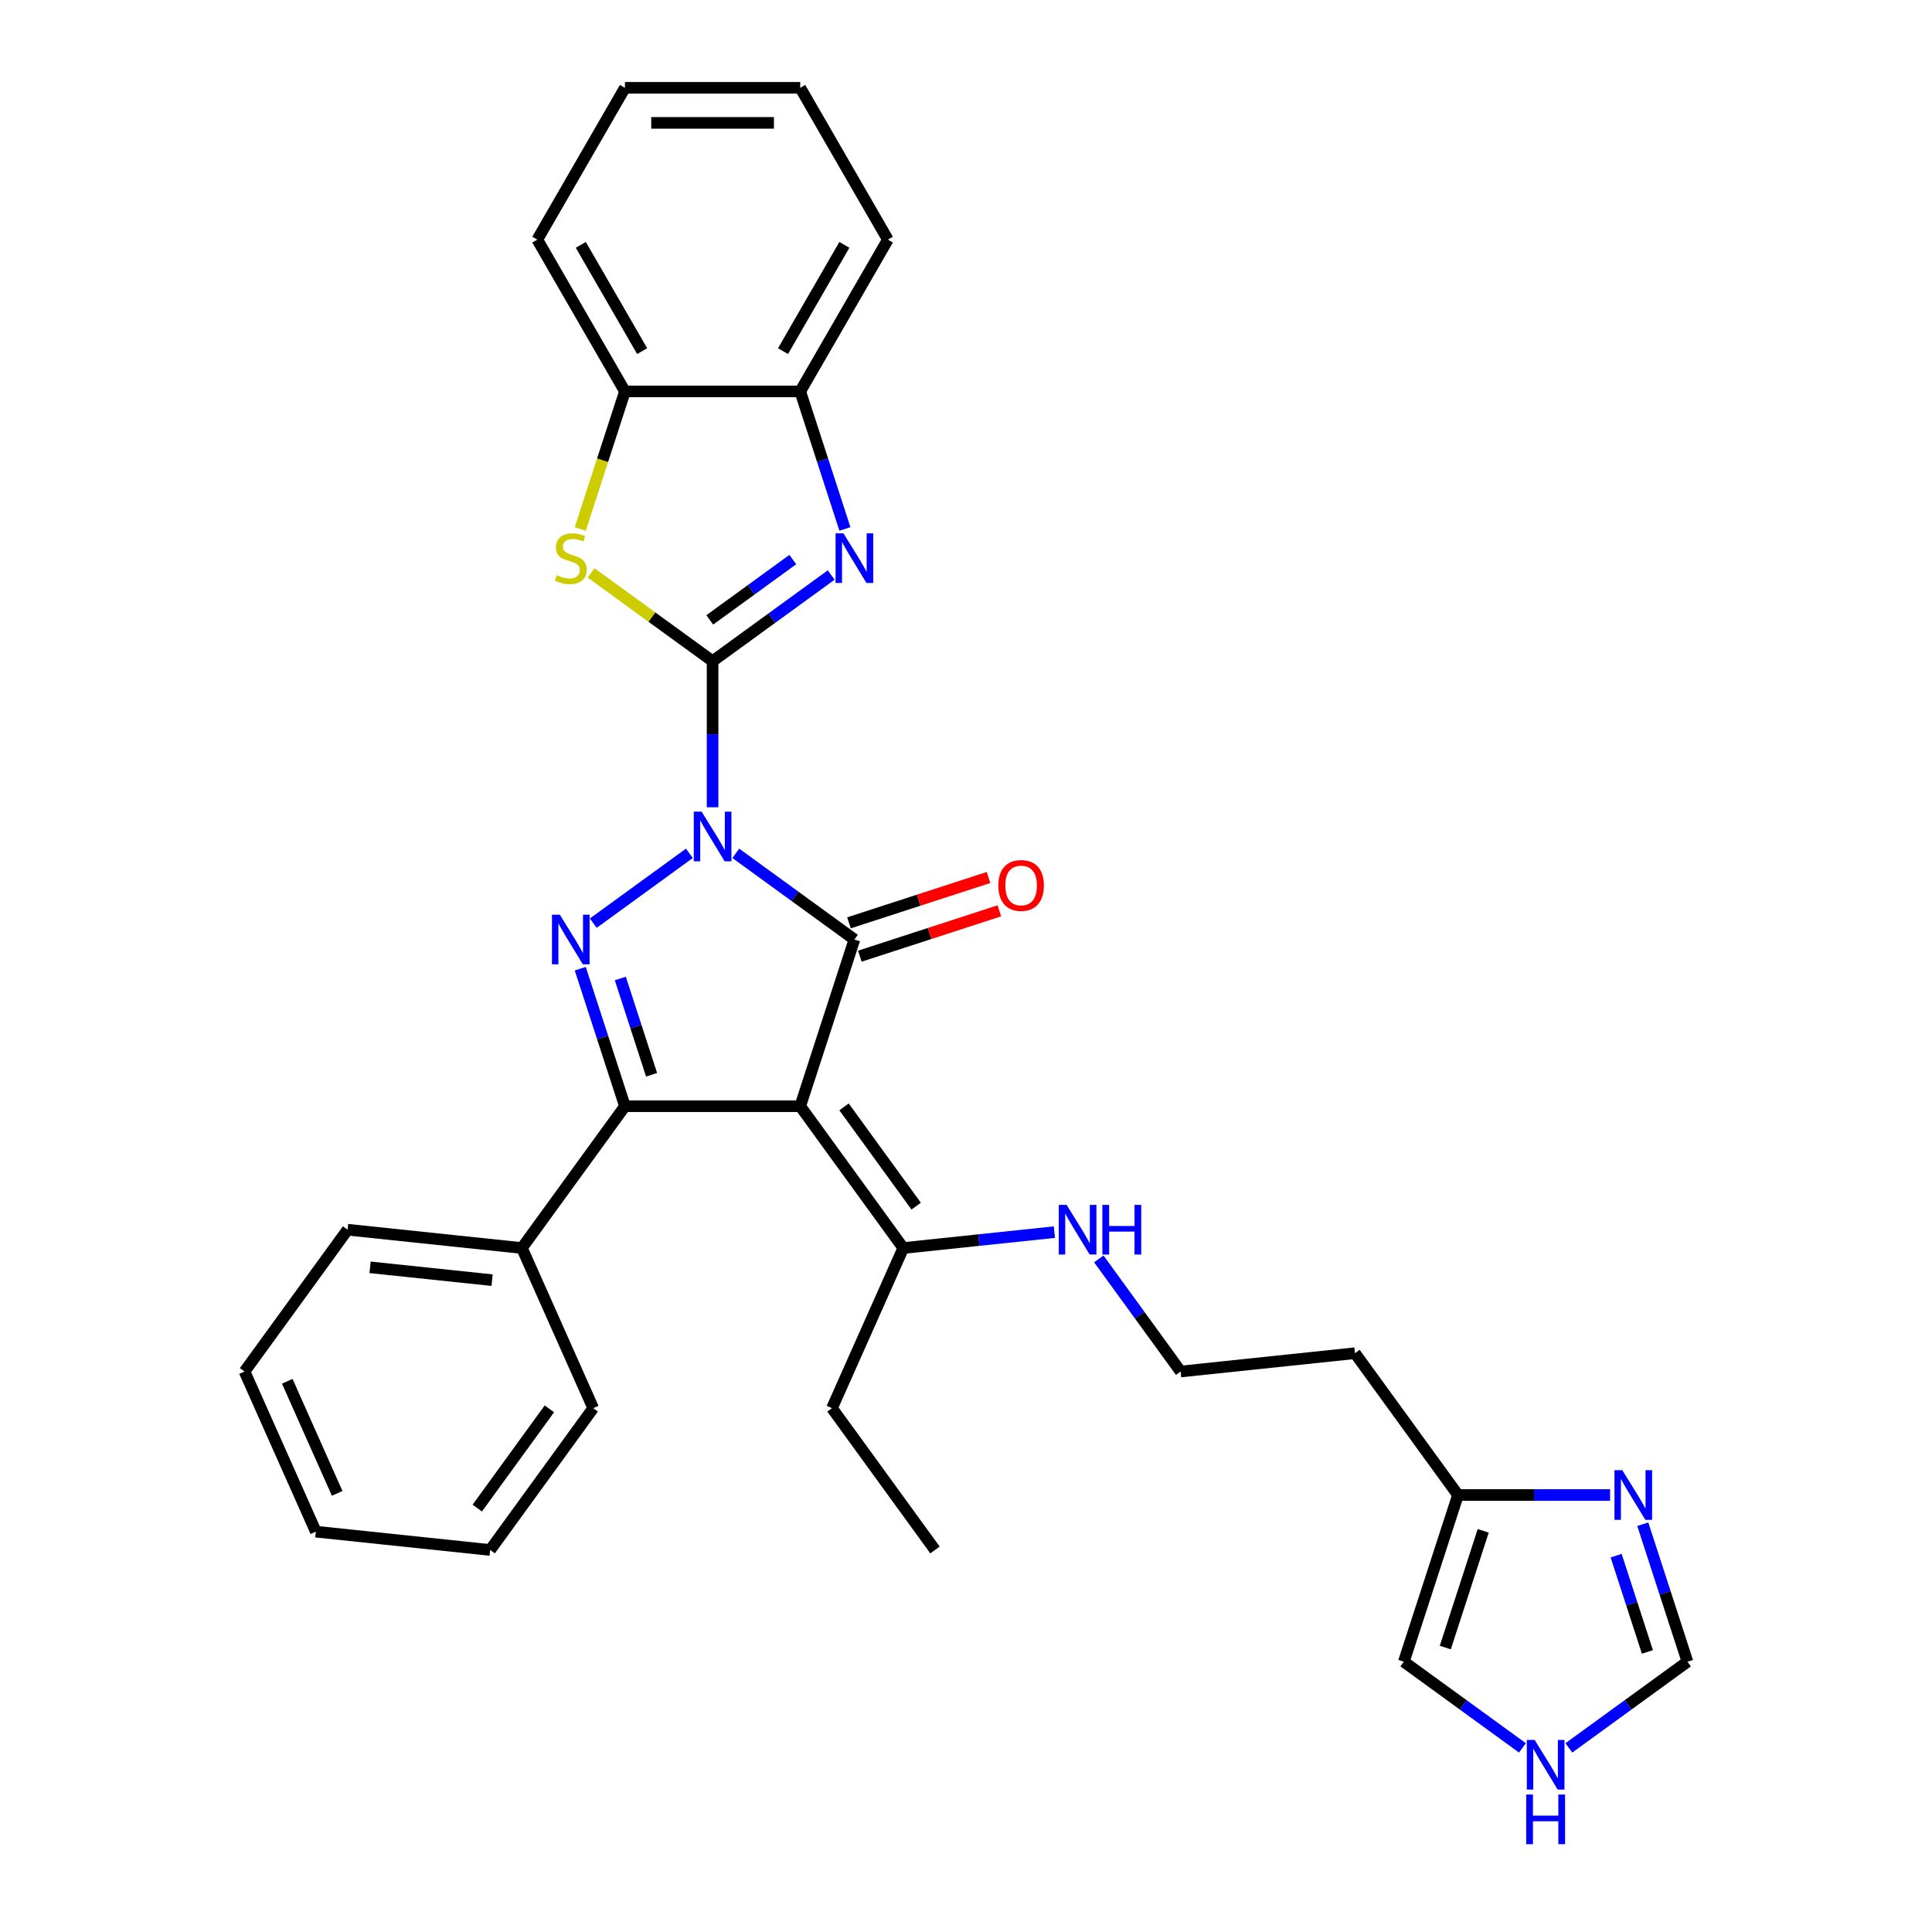 <?xml version='1.0' encoding='iso-8859-1'?>
<svg version='1.1' baseProfile='full'
              xmlns='http://www.w3.org/2000/svg'
                      xmlns:rdkit='http://www.rdkit.org/xml'
                      xmlns:xlink='http://www.w3.org/1999/xlink'
                  xml:space='preserve'
width='1000px' height='1000px' viewBox='0 0 1000 1000'>
<!-- END OF HEADER -->
<rect style='opacity:1.0;fill:#FFFFFF;stroke:none' width='1000' height='1000' x='0' y='0'> </rect>
<path class='bond-0' d='M 368.834,417.839 L 368.834,380.031' style='fill:none;fill-rule:evenodd;stroke:#0000FF;stroke-width:6px;stroke-linecap:butt;stroke-linejoin:miter;stroke-opacity:1' />
<path class='bond-0' d='M 368.834,380.031 L 368.834,342.224' style='fill:none;fill-rule:evenodd;stroke:#000000;stroke-width:6px;stroke-linecap:butt;stroke-linejoin:miter;stroke-opacity:1' />
<path class='bond-1' d='M 380.847,441.682 L 411.542,463.983' style='fill:none;fill-rule:evenodd;stroke:#0000FF;stroke-width:6px;stroke-linecap:butt;stroke-linejoin:miter;stroke-opacity:1' />
<path class='bond-1' d='M 411.542,463.983 L 442.237,486.285' style='fill:none;fill-rule:evenodd;stroke:#000000;stroke-width:6px;stroke-linecap:butt;stroke-linejoin:miter;stroke-opacity:1' />
<path class='bond-3' d='M 356.822,441.682 L 307.073,477.826' style='fill:none;fill-rule:evenodd;stroke:#0000FF;stroke-width:6px;stroke-linecap:butt;stroke-linejoin:miter;stroke-opacity:1' />
<path class='bond-5' d='M 368.834,342.224 L 399.529,319.923' style='fill:none;fill-rule:evenodd;stroke:#000000;stroke-width:6px;stroke-linecap:butt;stroke-linejoin:miter;stroke-opacity:1' />
<path class='bond-5' d='M 399.529,319.923 L 430.224,297.622' style='fill:none;fill-rule:evenodd;stroke:#0000FF;stroke-width:6px;stroke-linecap:butt;stroke-linejoin:miter;stroke-opacity:1' />
<path class='bond-5' d='M 367.377,320.853 L 388.863,305.242' style='fill:none;fill-rule:evenodd;stroke:#000000;stroke-width:6px;stroke-linecap:butt;stroke-linejoin:miter;stroke-opacity:1' />
<path class='bond-5' d='M 388.863,305.242 L 410.35,289.632' style='fill:none;fill-rule:evenodd;stroke:#0000FF;stroke-width:6px;stroke-linecap:butt;stroke-linejoin:miter;stroke-opacity:1' />
<path class='bond-6' d='M 368.834,342.224 L 337.387,319.376' style='fill:none;fill-rule:evenodd;stroke:#000000;stroke-width:6px;stroke-linecap:butt;stroke-linejoin:miter;stroke-opacity:1' />
<path class='bond-6' d='M 337.387,319.376 L 305.939,296.528' style='fill:none;fill-rule:evenodd;stroke:#CCCC00;stroke-width:6px;stroke-linecap:butt;stroke-linejoin:miter;stroke-opacity:1' />
<path class='bond-2' d='M 442.237,486.285 L 414.2,572.574' style='fill:none;fill-rule:evenodd;stroke:#000000;stroke-width:6px;stroke-linecap:butt;stroke-linejoin:miter;stroke-opacity:1' />
<path class='bond-12' d='M 445.041,494.914 L 481.154,483.18' style='fill:none;fill-rule:evenodd;stroke:#000000;stroke-width:6px;stroke-linecap:butt;stroke-linejoin:miter;stroke-opacity:1' />
<path class='bond-12' d='M 481.154,483.18 L 517.267,471.446' style='fill:none;fill-rule:evenodd;stroke:#FF0000;stroke-width:6px;stroke-linecap:butt;stroke-linejoin:miter;stroke-opacity:1' />
<path class='bond-12' d='M 439.433,477.656 L 475.546,465.922' style='fill:none;fill-rule:evenodd;stroke:#000000;stroke-width:6px;stroke-linecap:butt;stroke-linejoin:miter;stroke-opacity:1' />
<path class='bond-12' d='M 475.546,465.922 L 511.66,454.188' style='fill:none;fill-rule:evenodd;stroke:#FF0000;stroke-width:6px;stroke-linecap:butt;stroke-linejoin:miter;stroke-opacity:1' />
<path class='bond-7' d='M 414.2,572.574 L 467.53,645.977' style='fill:none;fill-rule:evenodd;stroke:#000000;stroke-width:6px;stroke-linecap:butt;stroke-linejoin:miter;stroke-opacity:1' />
<path class='bond-7' d='M 436.88,572.919 L 474.211,624.3' style='fill:none;fill-rule:evenodd;stroke:#000000;stroke-width:6px;stroke-linecap:butt;stroke-linejoin:miter;stroke-opacity:1' />
<path class='bond-31' d='M 414.2,572.574 L 323.469,572.574' style='fill:none;fill-rule:evenodd;stroke:#000000;stroke-width:6px;stroke-linecap:butt;stroke-linejoin:miter;stroke-opacity:1' />
<path class='bond-4' d='M 300.343,501.4 L 311.906,536.987' style='fill:none;fill-rule:evenodd;stroke:#0000FF;stroke-width:6px;stroke-linecap:butt;stroke-linejoin:miter;stroke-opacity:1' />
<path class='bond-4' d='M 311.906,536.987 L 323.469,572.574' style='fill:none;fill-rule:evenodd;stroke:#000000;stroke-width:6px;stroke-linecap:butt;stroke-linejoin:miter;stroke-opacity:1' />
<path class='bond-4' d='M 321.07,506.469 L 329.164,531.38' style='fill:none;fill-rule:evenodd;stroke:#0000FF;stroke-width:6px;stroke-linecap:butt;stroke-linejoin:miter;stroke-opacity:1' />
<path class='bond-4' d='M 329.164,531.38 L 337.258,556.291' style='fill:none;fill-rule:evenodd;stroke:#000000;stroke-width:6px;stroke-linecap:butt;stroke-linejoin:miter;stroke-opacity:1' />
<path class='bond-15' d='M 323.469,572.574 L 270.139,645.977' style='fill:none;fill-rule:evenodd;stroke:#000000;stroke-width:6px;stroke-linecap:butt;stroke-linejoin:miter;stroke-opacity:1' />
<path class='bond-9' d='M 437.326,273.778 L 425.763,238.191' style='fill:none;fill-rule:evenodd;stroke:#0000FF;stroke-width:6px;stroke-linecap:butt;stroke-linejoin:miter;stroke-opacity:1' />
<path class='bond-9' d='M 425.763,238.191 L 414.2,202.604' style='fill:none;fill-rule:evenodd;stroke:#000000;stroke-width:6px;stroke-linecap:butt;stroke-linejoin:miter;stroke-opacity:1' />
<path class='bond-10' d='M 300.332,273.815 L 311.9,238.209' style='fill:none;fill-rule:evenodd;stroke:#CCCC00;stroke-width:6px;stroke-linecap:butt;stroke-linejoin:miter;stroke-opacity:1' />
<path class='bond-10' d='M 311.9,238.209 L 323.469,202.604' style='fill:none;fill-rule:evenodd;stroke:#000000;stroke-width:6px;stroke-linecap:butt;stroke-linejoin:miter;stroke-opacity:1' />
<path class='bond-17' d='M 467.53,645.977 L 506.64,641.866' style='fill:none;fill-rule:evenodd;stroke:#000000;stroke-width:6px;stroke-linecap:butt;stroke-linejoin:miter;stroke-opacity:1' />
<path class='bond-17' d='M 506.64,641.866 L 545.75,637.755' style='fill:none;fill-rule:evenodd;stroke:#0000FF;stroke-width:6px;stroke-linecap:butt;stroke-linejoin:miter;stroke-opacity:1' />
<path class='bond-20' d='M 467.53,645.977 L 430.626,728.863' style='fill:none;fill-rule:evenodd;stroke:#000000;stroke-width:6px;stroke-linecap:butt;stroke-linejoin:miter;stroke-opacity:1' />
<path class='bond-8' d='M 833.374,773.814 L 794.015,773.814' style='fill:none;fill-rule:evenodd;stroke:#0000FF;stroke-width:6px;stroke-linecap:butt;stroke-linejoin:miter;stroke-opacity:1' />
<path class='bond-8' d='M 794.015,773.814 L 754.657,773.814' style='fill:none;fill-rule:evenodd;stroke:#000000;stroke-width:6px;stroke-linecap:butt;stroke-linejoin:miter;stroke-opacity:1' />
<path class='bond-14' d='M 850.298,788.93 L 861.861,824.517' style='fill:none;fill-rule:evenodd;stroke:#0000FF;stroke-width:6px;stroke-linecap:butt;stroke-linejoin:miter;stroke-opacity:1' />
<path class='bond-14' d='M 861.861,824.517 L 873.424,860.104' style='fill:none;fill-rule:evenodd;stroke:#000000;stroke-width:6px;stroke-linecap:butt;stroke-linejoin:miter;stroke-opacity:1' />
<path class='bond-14' d='M 836.509,805.213 L 844.603,830.124' style='fill:none;fill-rule:evenodd;stroke:#0000FF;stroke-width:6px;stroke-linecap:butt;stroke-linejoin:miter;stroke-opacity:1' />
<path class='bond-14' d='M 844.603,830.124 L 852.697,855.035' style='fill:none;fill-rule:evenodd;stroke:#000000;stroke-width:6px;stroke-linecap:butt;stroke-linejoin:miter;stroke-opacity:1' />
<path class='bond-21' d='M 414.2,202.604 L 459.565,124.029' style='fill:none;fill-rule:evenodd;stroke:#000000;stroke-width:6px;stroke-linecap:butt;stroke-linejoin:miter;stroke-opacity:1' />
<path class='bond-21' d='M 405.289,181.745 L 437.045,126.743' style='fill:none;fill-rule:evenodd;stroke:#000000;stroke-width:6px;stroke-linecap:butt;stroke-linejoin:miter;stroke-opacity:1' />
<path class='bond-32' d='M 414.2,202.604 L 323.469,202.604' style='fill:none;fill-rule:evenodd;stroke:#000000;stroke-width:6px;stroke-linecap:butt;stroke-linejoin:miter;stroke-opacity:1' />
<path class='bond-22' d='M 323.469,202.604 L 278.104,124.029' style='fill:none;fill-rule:evenodd;stroke:#000000;stroke-width:6px;stroke-linecap:butt;stroke-linejoin:miter;stroke-opacity:1' />
<path class='bond-22' d='M 332.379,181.745 L 300.624,126.743' style='fill:none;fill-rule:evenodd;stroke:#000000;stroke-width:6px;stroke-linecap:butt;stroke-linejoin:miter;stroke-opacity:1' />
<path class='bond-11' d='M 754.657,773.814 L 701.327,700.411' style='fill:none;fill-rule:evenodd;stroke:#000000;stroke-width:6px;stroke-linecap:butt;stroke-linejoin:miter;stroke-opacity:1' />
<path class='bond-16' d='M 754.657,773.814 L 726.619,860.104' style='fill:none;fill-rule:evenodd;stroke:#000000;stroke-width:6px;stroke-linecap:butt;stroke-linejoin:miter;stroke-opacity:1' />
<path class='bond-16' d='M 767.709,792.365 L 748.083,852.768' style='fill:none;fill-rule:evenodd;stroke:#000000;stroke-width:6px;stroke-linecap:butt;stroke-linejoin:miter;stroke-opacity:1' />
<path class='bond-13' d='M 788.009,904.706 L 757.314,882.405' style='fill:none;fill-rule:evenodd;stroke:#0000FF;stroke-width:6px;stroke-linecap:butt;stroke-linejoin:miter;stroke-opacity:1' />
<path class='bond-13' d='M 757.314,882.405 L 726.619,860.104' style='fill:none;fill-rule:evenodd;stroke:#000000;stroke-width:6px;stroke-linecap:butt;stroke-linejoin:miter;stroke-opacity:1' />
<path class='bond-35' d='M 812.034,904.706 L 842.729,882.405' style='fill:none;fill-rule:evenodd;stroke:#0000FF;stroke-width:6px;stroke-linecap:butt;stroke-linejoin:miter;stroke-opacity:1' />
<path class='bond-35' d='M 842.729,882.405 L 873.424,860.104' style='fill:none;fill-rule:evenodd;stroke:#000000;stroke-width:6px;stroke-linecap:butt;stroke-linejoin:miter;stroke-opacity:1' />
<path class='bond-23' d='M 270.139,645.977 L 179.906,636.493' style='fill:none;fill-rule:evenodd;stroke:#000000;stroke-width:6px;stroke-linecap:butt;stroke-linejoin:miter;stroke-opacity:1' />
<path class='bond-23' d='M 254.707,662.601 L 191.544,655.962' style='fill:none;fill-rule:evenodd;stroke:#000000;stroke-width:6px;stroke-linecap:butt;stroke-linejoin:miter;stroke-opacity:1' />
<path class='bond-24' d='M 270.139,645.977 L 307.043,728.863' style='fill:none;fill-rule:evenodd;stroke:#000000;stroke-width:6px;stroke-linecap:butt;stroke-linejoin:miter;stroke-opacity:1' />
<path class='bond-19' d='M 568.745,651.609 L 589.919,680.752' style='fill:none;fill-rule:evenodd;stroke:#0000FF;stroke-width:6px;stroke-linecap:butt;stroke-linejoin:miter;stroke-opacity:1' />
<path class='bond-19' d='M 589.919,680.752 L 611.093,709.895' style='fill:none;fill-rule:evenodd;stroke:#000000;stroke-width:6px;stroke-linecap:butt;stroke-linejoin:miter;stroke-opacity:1' />
<path class='bond-18' d='M 701.327,700.411 L 611.093,709.895' style='fill:none;fill-rule:evenodd;stroke:#000000;stroke-width:6px;stroke-linecap:butt;stroke-linejoin:miter;stroke-opacity:1' />
<path class='bond-25' d='M 430.626,728.863 L 483.956,802.266' style='fill:none;fill-rule:evenodd;stroke:#000000;stroke-width:6px;stroke-linecap:butt;stroke-linejoin:miter;stroke-opacity:1' />
<path class='bond-27' d='M 459.565,124.029 L 414.2,45.455' style='fill:none;fill-rule:evenodd;stroke:#000000;stroke-width:6px;stroke-linecap:butt;stroke-linejoin:miter;stroke-opacity:1' />
<path class='bond-26' d='M 278.104,124.029 L 323.469,45.455' style='fill:none;fill-rule:evenodd;stroke:#000000;stroke-width:6px;stroke-linecap:butt;stroke-linejoin:miter;stroke-opacity:1' />
<path class='bond-29' d='M 179.906,636.493 L 126.576,709.895' style='fill:none;fill-rule:evenodd;stroke:#000000;stroke-width:6px;stroke-linecap:butt;stroke-linejoin:miter;stroke-opacity:1' />
<path class='bond-28' d='M 307.043,728.863 L 253.713,802.266' style='fill:none;fill-rule:evenodd;stroke:#000000;stroke-width:6px;stroke-linecap:butt;stroke-linejoin:miter;stroke-opacity:1' />
<path class='bond-28' d='M 284.363,729.208 L 247.032,780.589' style='fill:none;fill-rule:evenodd;stroke:#000000;stroke-width:6px;stroke-linecap:butt;stroke-linejoin:miter;stroke-opacity:1' />
<path class='bond-33' d='M 323.469,45.455 L 414.2,45.455' style='fill:none;fill-rule:evenodd;stroke:#000000;stroke-width:6px;stroke-linecap:butt;stroke-linejoin:miter;stroke-opacity:1' />
<path class='bond-33' d='M 337.079,63.601 L 400.59,63.601' style='fill:none;fill-rule:evenodd;stroke:#000000;stroke-width:6px;stroke-linecap:butt;stroke-linejoin:miter;stroke-opacity:1' />
<path class='bond-30' d='M 253.713,802.266 L 163.479,792.782' style='fill:none;fill-rule:evenodd;stroke:#000000;stroke-width:6px;stroke-linecap:butt;stroke-linejoin:miter;stroke-opacity:1' />
<path class='bond-34' d='M 126.576,709.895 L 163.479,792.782' style='fill:none;fill-rule:evenodd;stroke:#000000;stroke-width:6px;stroke-linecap:butt;stroke-linejoin:miter;stroke-opacity:1' />
<path class='bond-34' d='M 148.689,714.948 L 174.521,772.968' style='fill:none;fill-rule:evenodd;stroke:#000000;stroke-width:6px;stroke-linecap:butt;stroke-linejoin:miter;stroke-opacity:1' />
<path  class='atom-0' d='M 363.155 420.107
L 371.575 433.717
Q 372.409 435.059, 373.752 437.491
Q 375.095 439.923, 375.167 440.068
L 375.167 420.107
L 378.579 420.107
L 378.579 445.802
L 375.059 445.802
L 366.022 430.922
Q 364.969 429.18, 363.844 427.184
Q 362.756 425.188, 362.429 424.571
L 362.429 445.802
L 359.09 445.802
L 359.09 420.107
L 363.155 420.107
' fill='#0000FF'/>
<path  class='atom-4' d='M 289.752 473.437
L 298.172 487.047
Q 299.007 488.389, 300.35 490.821
Q 301.692 493.253, 301.765 493.398
L 301.765 473.437
L 305.176 473.437
L 305.176 499.132
L 301.656 499.132
L 292.619 484.252
Q 291.567 482.51, 290.442 480.514
Q 289.353 478.518, 289.026 477.901
L 289.026 499.132
L 285.688 499.132
L 285.688 473.437
L 289.752 473.437
' fill='#0000FF'/>
<path  class='atom-6' d='M 436.557 276.047
L 444.977 289.656
Q 445.812 290.999, 447.155 293.431
Q 448.497 295.862, 448.57 296.007
L 448.57 276.047
L 451.981 276.047
L 451.981 301.741
L 448.461 301.741
L 439.424 286.862
Q 438.372 285.12, 437.247 283.124
Q 436.158 281.128, 435.831 280.511
L 435.831 301.741
L 432.492 301.741
L 432.492 276.047
L 436.557 276.047
' fill='#0000FF'/>
<path  class='atom-7' d='M 288.174 297.713
Q 288.464 297.822, 289.662 298.33
Q 290.859 298.838, 292.166 299.165
Q 293.508 299.455, 294.815 299.455
Q 297.247 299.455, 298.662 298.294
Q 300.077 297.096, 300.077 295.027
Q 300.077 293.612, 299.352 292.741
Q 298.662 291.87, 297.573 291.398
Q 296.484 290.926, 294.67 290.382
Q 292.383 289.692, 291.004 289.039
Q 289.662 288.386, 288.682 287.007
Q 287.738 285.628, 287.738 283.305
Q 287.738 280.075, 289.916 278.079
Q 292.129 276.083, 296.484 276.083
Q 299.46 276.083, 302.836 277.498
L 302.001 280.293
Q 298.916 279.023, 296.593 279.023
Q 294.089 279.023, 292.71 280.075
Q 291.331 281.091, 291.367 282.87
Q 291.367 284.249, 292.057 285.083
Q 292.783 285.918, 293.799 286.39
Q 294.851 286.862, 296.593 287.406
Q 298.916 288.132, 300.295 288.858
Q 301.674 289.584, 302.654 291.072
Q 303.67 292.523, 303.67 295.027
Q 303.67 298.584, 301.275 300.508
Q 298.916 302.395, 294.96 302.395
Q 292.674 302.395, 290.932 301.887
Q 289.226 301.415, 287.194 300.58
L 288.174 297.713
' fill='#CCCC00'/>
<path  class='atom-9' d='M 839.707 760.966
L 848.127 774.576
Q 848.962 775.919, 850.305 778.35
Q 851.647 780.782, 851.72 780.927
L 851.72 760.966
L 855.131 760.966
L 855.131 786.661
L 851.611 786.661
L 842.574 771.782
Q 841.522 770.039, 840.397 768.043
Q 839.308 766.047, 838.981 765.43
L 838.981 786.661
L 835.643 786.661
L 835.643 760.966
L 839.707 760.966
' fill='#0000FF'/>
<path  class='atom-13' d='M 516.732 458.32
Q 516.732 452.15, 519.78 448.702
Q 522.829 445.255, 528.527 445.255
Q 534.225 445.255, 537.273 448.702
Q 540.322 452.15, 540.322 458.32
Q 540.322 464.562, 537.237 468.119
Q 534.152 471.639, 528.527 471.639
Q 522.865 471.639, 519.78 468.119
Q 516.732 464.598, 516.732 458.32
M 528.527 468.736
Q 532.446 468.736, 534.551 466.123
Q 536.692 463.473, 536.692 458.32
Q 536.692 453.275, 534.551 450.735
Q 532.446 448.158, 528.527 448.158
Q 524.607 448.158, 522.466 450.699
Q 520.361 453.239, 520.361 458.32
Q 520.361 463.51, 522.466 466.123
Q 524.607 468.736, 528.527 468.736
' fill='#FF0000'/>
<path  class='atom-14' d='M 794.342 900.586
L 802.762 914.196
Q 803.597 915.539, 804.939 917.97
Q 806.282 920.402, 806.355 920.547
L 806.355 900.586
L 809.766 900.586
L 809.766 926.281
L 806.246 926.281
L 797.209 911.401
Q 796.157 909.659, 795.032 907.663
Q 793.943 905.667, 793.616 905.05
L 793.616 926.281
L 790.277 926.281
L 790.277 900.586
L 794.342 900.586
' fill='#0000FF'/>
<path  class='atom-14' d='M 789.969 928.851
L 793.453 928.851
L 793.453 939.775
L 806.591 939.775
L 806.591 928.851
L 810.075 928.851
L 810.075 954.545
L 806.591 954.545
L 806.591 942.678
L 793.453 942.678
L 793.453 954.545
L 789.969 954.545
L 789.969 928.851
' fill='#0000FF'/>
<path  class='atom-18' d='M 552.083 623.645
L 560.503 637.255
Q 561.338 638.598, 562.681 641.029
Q 564.023 643.461, 564.096 643.606
L 564.096 623.645
L 567.508 623.645
L 567.508 649.34
L 563.987 649.34
L 554.95 634.46
Q 553.898 632.718, 552.773 630.722
Q 551.684 628.726, 551.358 628.109
L 551.358 649.34
L 548.019 649.34
L 548.019 623.645
L 552.083 623.645
' fill='#0000FF'/>
<path  class='atom-18' d='M 570.592 623.645
L 574.076 623.645
L 574.076 634.569
L 587.214 634.569
L 587.214 623.645
L 590.698 623.645
L 590.698 649.34
L 587.214 649.34
L 587.214 637.473
L 574.076 637.473
L 574.076 649.34
L 570.592 649.34
L 570.592 623.645
' fill='#0000FF'/>
</svg>
